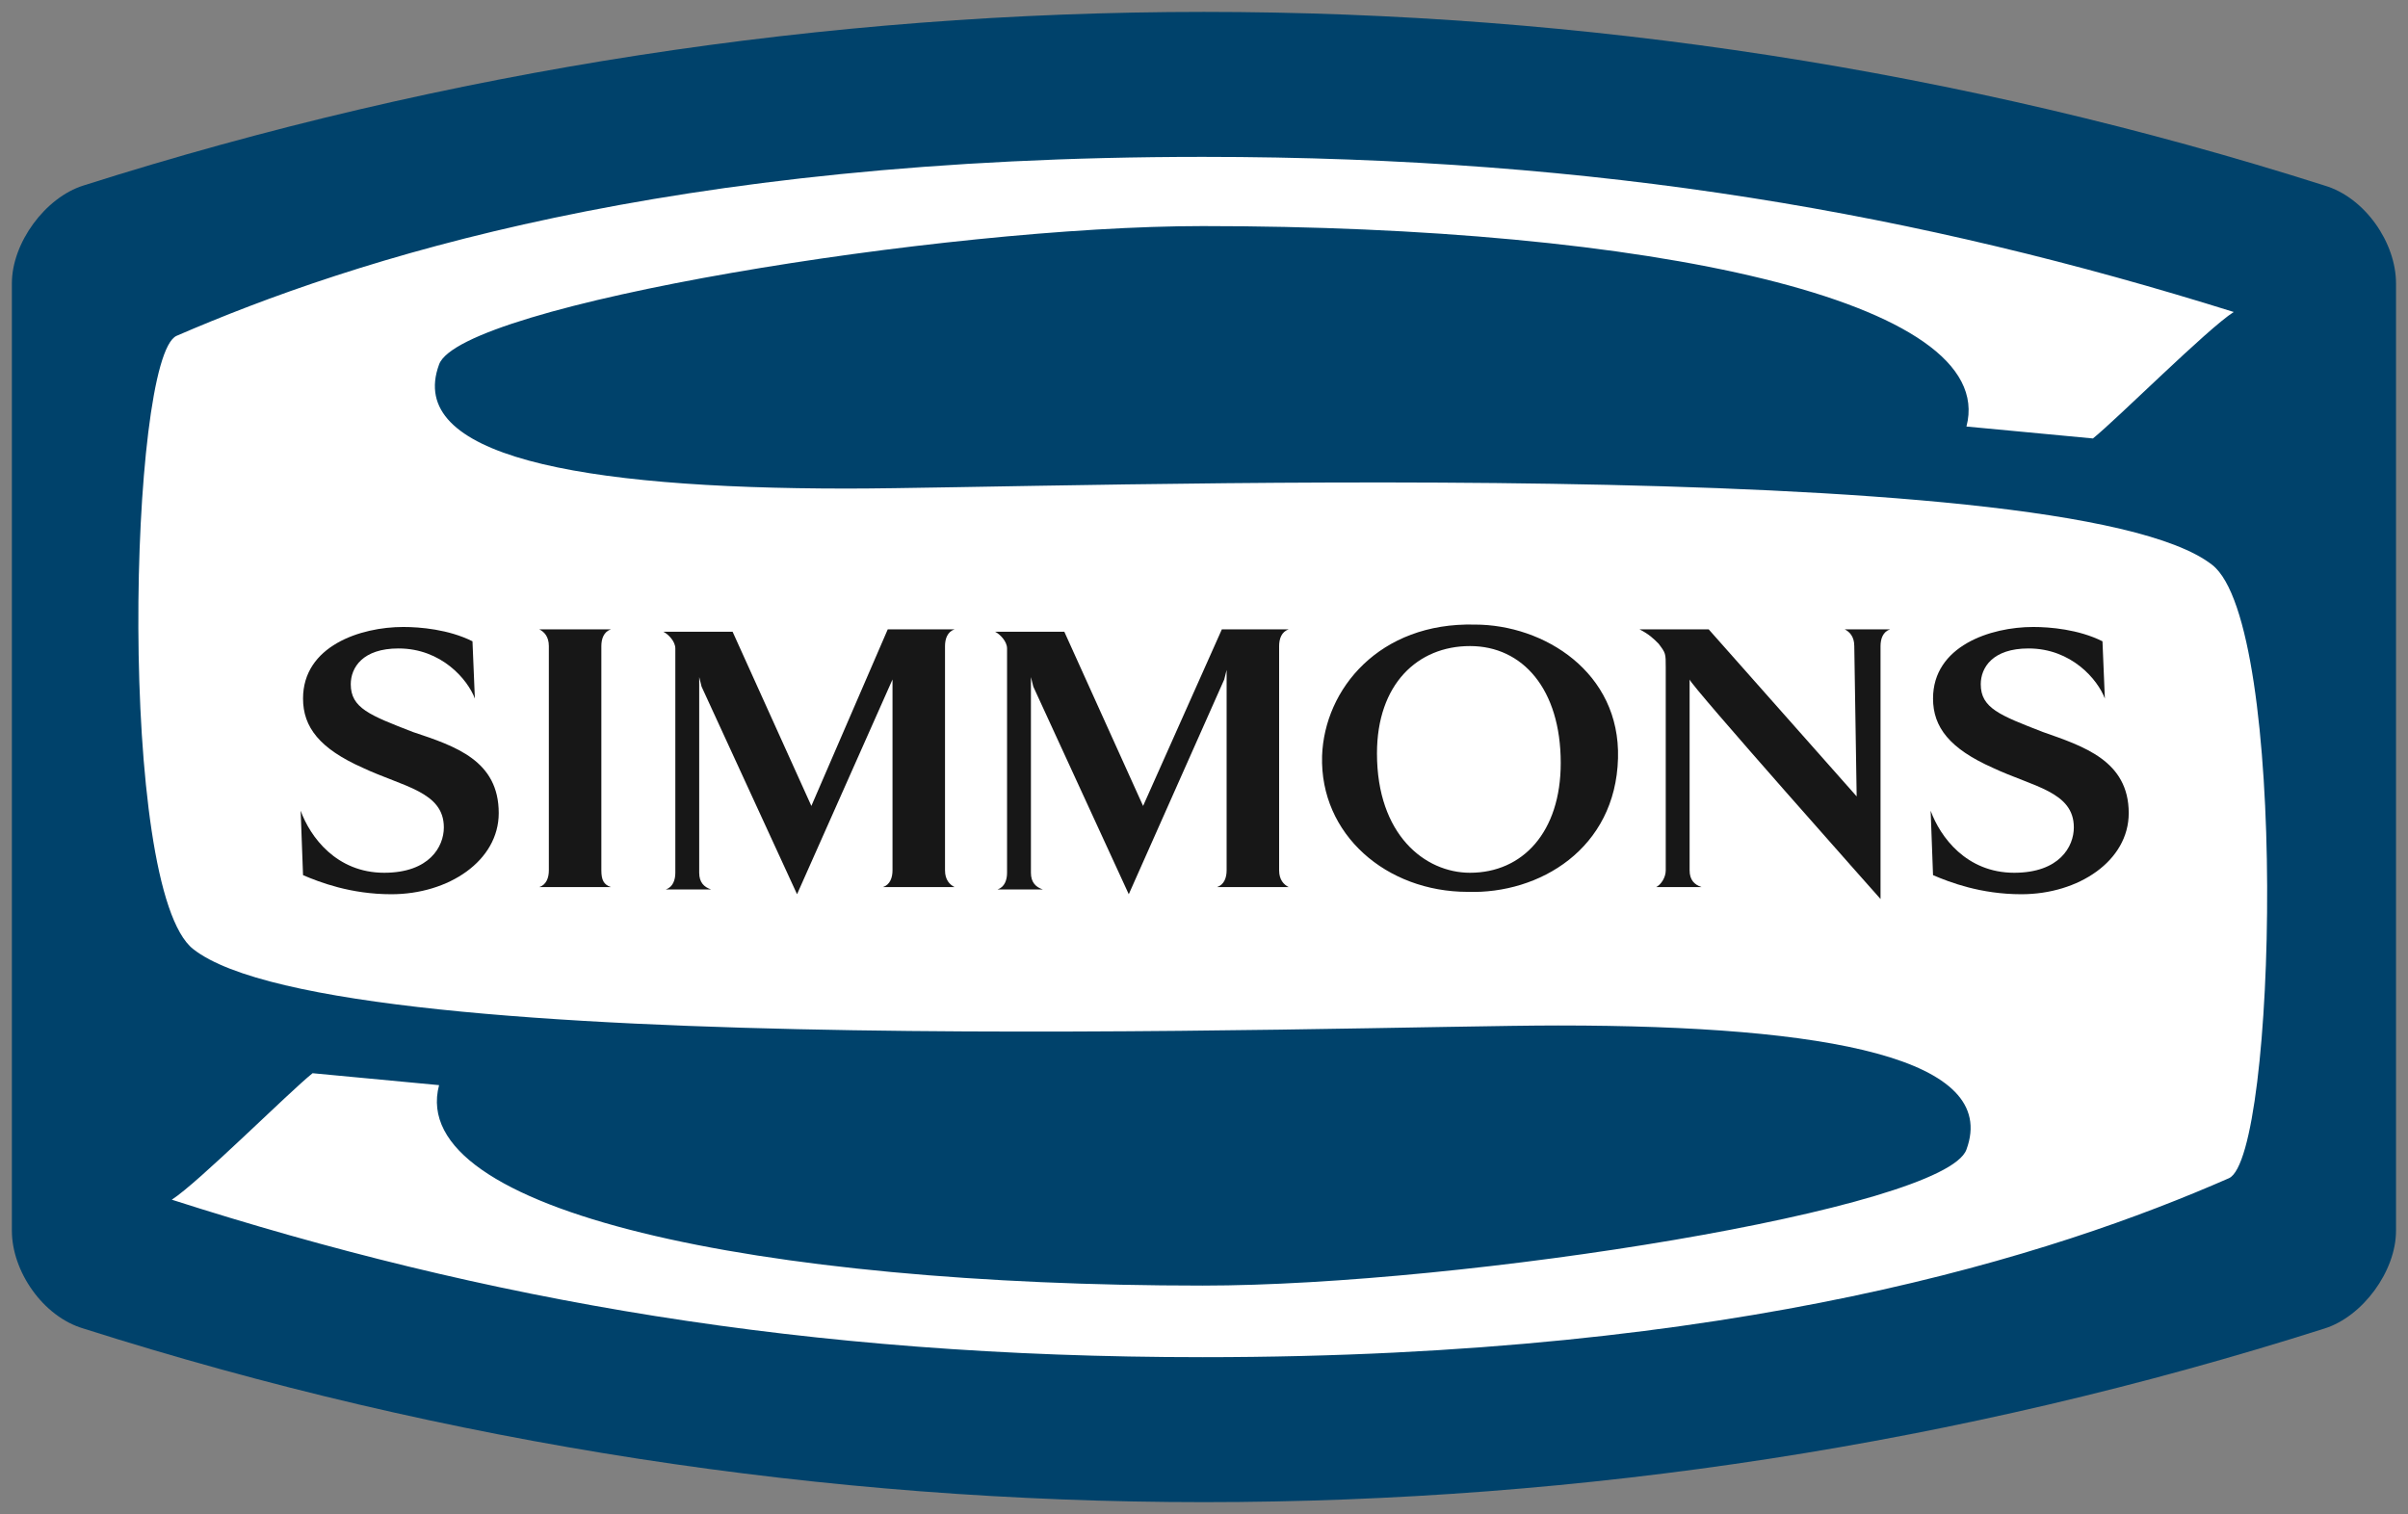 <?xml version="1.0" encoding="utf-8"?>
<!-- Generator: Adobe Illustrator 26.3.1, SVG Export Plug-In . SVG Version: 6.00 Build 0)  -->
<svg version="1.1"
	 id="svg8" xmlns:sodipodi="http://sodipodi.sourceforge.net/DTD/sodipodi-0.dtd" xmlns:dc="http://purl.org/dc/elements/1.1/" xmlns:svg="http://www.w3.org/2000/svg" xmlns:cc="http://creativecommons.org/ns#" xmlns:rdf="http://www.w3.org/1999/02/22-rdf-syntax-ns#" xmlns:inkscape="http://www.inkscape.org/namespaces/inkscape"
	 xmlns="http://www.w3.org/2000/svg" xmlns:xlink="http://www.w3.org/1999/xlink" x="0px" y="0px" viewBox="0 0 100.9 63.45"
	 style="enable-background:new 0 0 100.9 63.45;" xml:space="preserve">
<rect x="0" y="0" width="100.9" height="63.45" fill="#808080" stroke="none"/>
<style type="text/css">
	.st0{fill:#00426B;}
	.st1{fill:#FFFFFF;}
	.st2{fill:#171717;}
	.st3{display:none;fill:#999999;}
</style>
<sodipodi:namedview  bordercolor="#666666" borderopacity="1.0" fit-margin-bottom="0" fit-margin-left="0" fit-margin-right="0" fit-margin-top="0" id="base" inkscape:current-layer="layer1" inkscape:cx="49.950006" inkscape:cy="31.225002" inkscape:document-units="mm" inkscape:pageopacity="0.0" inkscape:pageshadow="2" inkscape:window-height="744" inkscape:window-maximized="1" inkscape:window-width="1280" inkscape:window-x="-4" inkscape:window-y="-4" inkscape:zoom="8.0280271" pagecolor="#ffffff" showgrid="false" units="px">
	</sodipodi:namedview>
<g id="layer1" transform="translate(-91.784,-139.974)" inkscape:groupmode="layer" inkscape:label="Layer 1">
	<g id="g336" transform="translate(0.132,-0.132)">
		<path id="path255" inkscape:connector-curvature="0" class="st0" d="M192.05,191.68c0,1.7-1.4,3.6-3,4.1
			c-30.5,9.7-63.4,9.7-93.9,0c-1.7-0.5-3-2.4-3-4.1v-39.7c0-1.7,1.4-3.6,3-4.1c30.5-9.7,63.4-9.7,93.9,0c1.7,0.5,3,2.4,3,4.1V191.68
			z"/>
		<path id="path257" inkscape:connector-curvature="0" class="st1" d="M184.35,163.78c-6.1-4.8-48.6-3.2-57.2-3.2
			c-11.4,0-18.5-1.4-17.1-5.2c0.9-2.5,21.1-5.8,32-5.8c18.6,0,33.4,3.1,32,8.4l5.3,0.5c1-0.8,4.8-4.6,5.9-5.3
			c-13.1-4.1-26.5-6.5-43.2-6.5c-22.5,0-35.6,4.3-43,7.5c-2,0.9-2.5,23.2,0.7,25.7c6.1,4.8,48.6,3.2,57.2,3.2
			c11.4,0,18.5,1.4,17.1,5.2c-0.9,2.5-21.1,5.7-32,5.7c-18.6,0-33.4-3.1-32-8.4l-5.3-0.5c-1,0.8-4.8,4.6-5.9,5.3
			c13.1,4.2,26.5,6.6,43.2,6.6c22.5,0,35.7-4.3,43-7.5C187.05,188.58,187.55,166.28,184.35,163.78"/>
		<g id="g323">
			<path id="path259" inkscape:connector-curvature="0" class="st2" d="M112.55,174.18c0,2-2.1,3.4-4.5,3.4c-1.7,0-3-0.5-3.7-0.8
				l-0.1-2.7c0.4,1.1,1.5,2.6,3.5,2.6c1.9,0,2.5-1.1,2.5-1.9c0-1.5-1.7-1.7-3.4-2.5c-1.8-0.8-2.5-1.7-2.5-2.9c0-2.2,2.4-3,4.2-3
				c0.7,0,1.9,0.1,2.9,0.6l0.1,2.4c-0.3-0.8-1.4-2.1-3.2-2.1c-1.5,0-2,0.8-2,1.5c0,1,0.8,1.3,2.6,2
				C110.75,171.38,112.55,171.98,112.55,174.18"/>
			<path id="path261" inkscape:connector-curvature="0" class="st2" d="M180.85,174.18c0,2-2.1,3.4-4.5,3.4c-1.7,0-3-0.5-3.7-0.8
				l-0.1-2.7c0.4,1.1,1.5,2.6,3.5,2.6c1.9,0,2.5-1.1,2.5-1.9c0-1.5-1.7-1.7-3.4-2.5c-1.8-0.8-2.5-1.7-2.5-2.9c0-2.2,2.4-3,4.2-3
				c0.7,0,1.9,0.1,2.9,0.6l0.1,2.4c-0.3-0.8-1.4-2.1-3.2-2.1c-1.5,0-2,0.8-2,1.5c0,1,0.8,1.3,2.6,2
				C178.95,171.38,180.85,171.98,180.85,174.18"/>
			<path id="path263" inkscape:connector-curvature="0" class="st2" d="M117.25,166.48c-0.3,0.1-0.4,0.4-0.4,0.7v9.4
				c0,0.4,0.1,0.6,0.4,0.7h-3c0.3-0.1,0.4-0.4,0.4-0.7v-9.4c0-0.4-0.2-0.6-0.4-0.7H117.25z"/>
			<path id="path265" inkscape:connector-curvature="0" class="st2" d="M128.85,166.48h2.8c-0.3,0.1-0.4,0.4-0.4,0.7v9.4
				c0,0.4,0.2,0.6,0.4,0.7h-3c0.3-0.1,0.4-0.4,0.4-0.7v-8c0-0.2,0-0.4,0-0.4v0.4l-4,9l-4-8.7l-0.1-0.4v0.4v7.8
				c0,0.4,0.2,0.6,0.5,0.7h-1.9c0.3-0.1,0.4-0.4,0.4-0.7v-9.4c0-0.3-0.3-0.6-0.5-0.7h2.9l3.3,7.3L128.85,166.48z"/>
			<path id="path267" inkscape:connector-curvature="0" class="st2" d="M142.85,166.48h2.8c-0.3,0.1-0.4,0.4-0.4,0.7v9.4
				c0,0.4,0.2,0.6,0.4,0.7h-3c0.3-0.1,0.4-0.4,0.4-0.7v-8c0-0.2,0-0.4,0-0.4l-0.1,0.4l-4,9l-4-8.7l-0.1-0.4v0.4v7.8
				c0,0.4,0.2,0.6,0.5,0.7h-1.9c0.3-0.1,0.4-0.4,0.4-0.7v-9.4c0-0.3-0.3-0.6-0.5-0.7h2.9l3.3,7.3L142.85,166.48z"/>
			<path id="path269" inkscape:connector-curvature="0" class="st2" d="M153.15,177.48c-3.4,0-6.2-2.4-6.1-5.7
				c0.1-2.8,2.4-5.6,6.4-5.5c2.9,0,6.1,2,6,5.6C159.35,175.68,156.15,177.58,153.15,177.48 M149.35,171.68c0,3.4,2,5,3.9,5
				c2.2,0,3.8-1.7,3.8-4.6c0-3.1-1.6-4.9-3.8-4.9C151.05,167.18,149.35,168.78,149.35,171.68"/>
			<path id="path271" inkscape:connector-curvature="0" class="st2" d="M169.35,167.18c0-0.4-0.2-0.6-0.4-0.7h1.9
				c-0.3,0.1-0.4,0.4-0.4,0.7v10.6c0,0-8-9-8-9.2v8c0,0.4,0.2,0.6,0.5,0.7h-1.9c0.2-0.1,0.4-0.4,0.4-0.7v-8.5c0-0.6,0-0.6-0.3-1
				c-0.2-0.2-0.4-0.4-0.8-0.6h2.9l6.2,7L169.35,167.18z"/>
		</g>
		<path id="path275" inkscape:connector-curvature="0" class="st3" d="M189.35,198.58c0-0.2,0-0.4,0.1-0.5c0.1-0.2,0.2-0.3,0.3-0.4
			c0.1-0.1,0.3-0.2,0.4-0.3c0.2-0.1,0.3-0.1,0.5-0.1c0.2,0,0.4,0,0.5,0.1c0.2,0.1,0.3,0.2,0.4,0.3c0.1,0.1,0.2,0.3,0.3,0.4
			c0.1,0.2,0.1,0.3,0.1,0.5c0,0.2,0,0.4-0.1,0.5c-0.1,0.2-0.2,0.3-0.3,0.4c-0.1,0.1-0.3,0.2-0.4,0.3c-0.2,0.1-0.3,0.1-0.5,0.1
			c-0.2,0-0.4,0-0.5-0.1c-0.2-0.1-0.3-0.2-0.4-0.3c-0.1-0.1-0.2-0.3-0.3-0.4C189.45,198.98,189.35,198.78,189.35,198.58
			 M189.65,198.58c0,0.2,0,0.3,0.1,0.4c0.1,0.1,0.1,0.3,0.2,0.3c0.1,0.1,0.2,0.2,0.3,0.2c0.1,0.1,0.3,0.1,0.4,0.1
			c0.2,0,0.3,0,0.4-0.1c0.1-0.1,0.2-0.1,0.3-0.2c0.1-0.1,0.2-0.2,0.2-0.3c0.1-0.1,0.1-0.3,0.1-0.4c0-0.2,0-0.3-0.1-0.4
			c-0.1-0.1-0.1-0.2-0.2-0.3c-0.1-0.1-0.2-0.2-0.3-0.2c-0.1,0-0.2-0.1-0.3-0.1c-0.2,0-0.3,0-0.4,0.1c-0.1,0.1-0.2,0.1-0.3,0.2
			c-0.1,0.1-0.2,0.2-0.2,0.3C189.65,198.38,189.65,198.48,189.65,198.58 M190.25,197.88h0.6c0.2,0,0.3,0,0.4,0.1
			c0.1,0.1,0.1,0.2,0.1,0.3s0,0.2-0.1,0.3s-0.2,0.1-0.3,0.1l0.4,0.6h-0.3l-0.4-0.6h-0.2v0.6h-0.3v-1.4L190.25,197.88z
			 M190.45,198.48h0.2h0.1h0.1c0,0,0.1,0,0.1-0.1v-0.1v-0.1c0,0,0-0.1-0.1-0.1h-0.1h-0.1h-0.2V198.48z"/>
	</g>
</g>
</svg>
